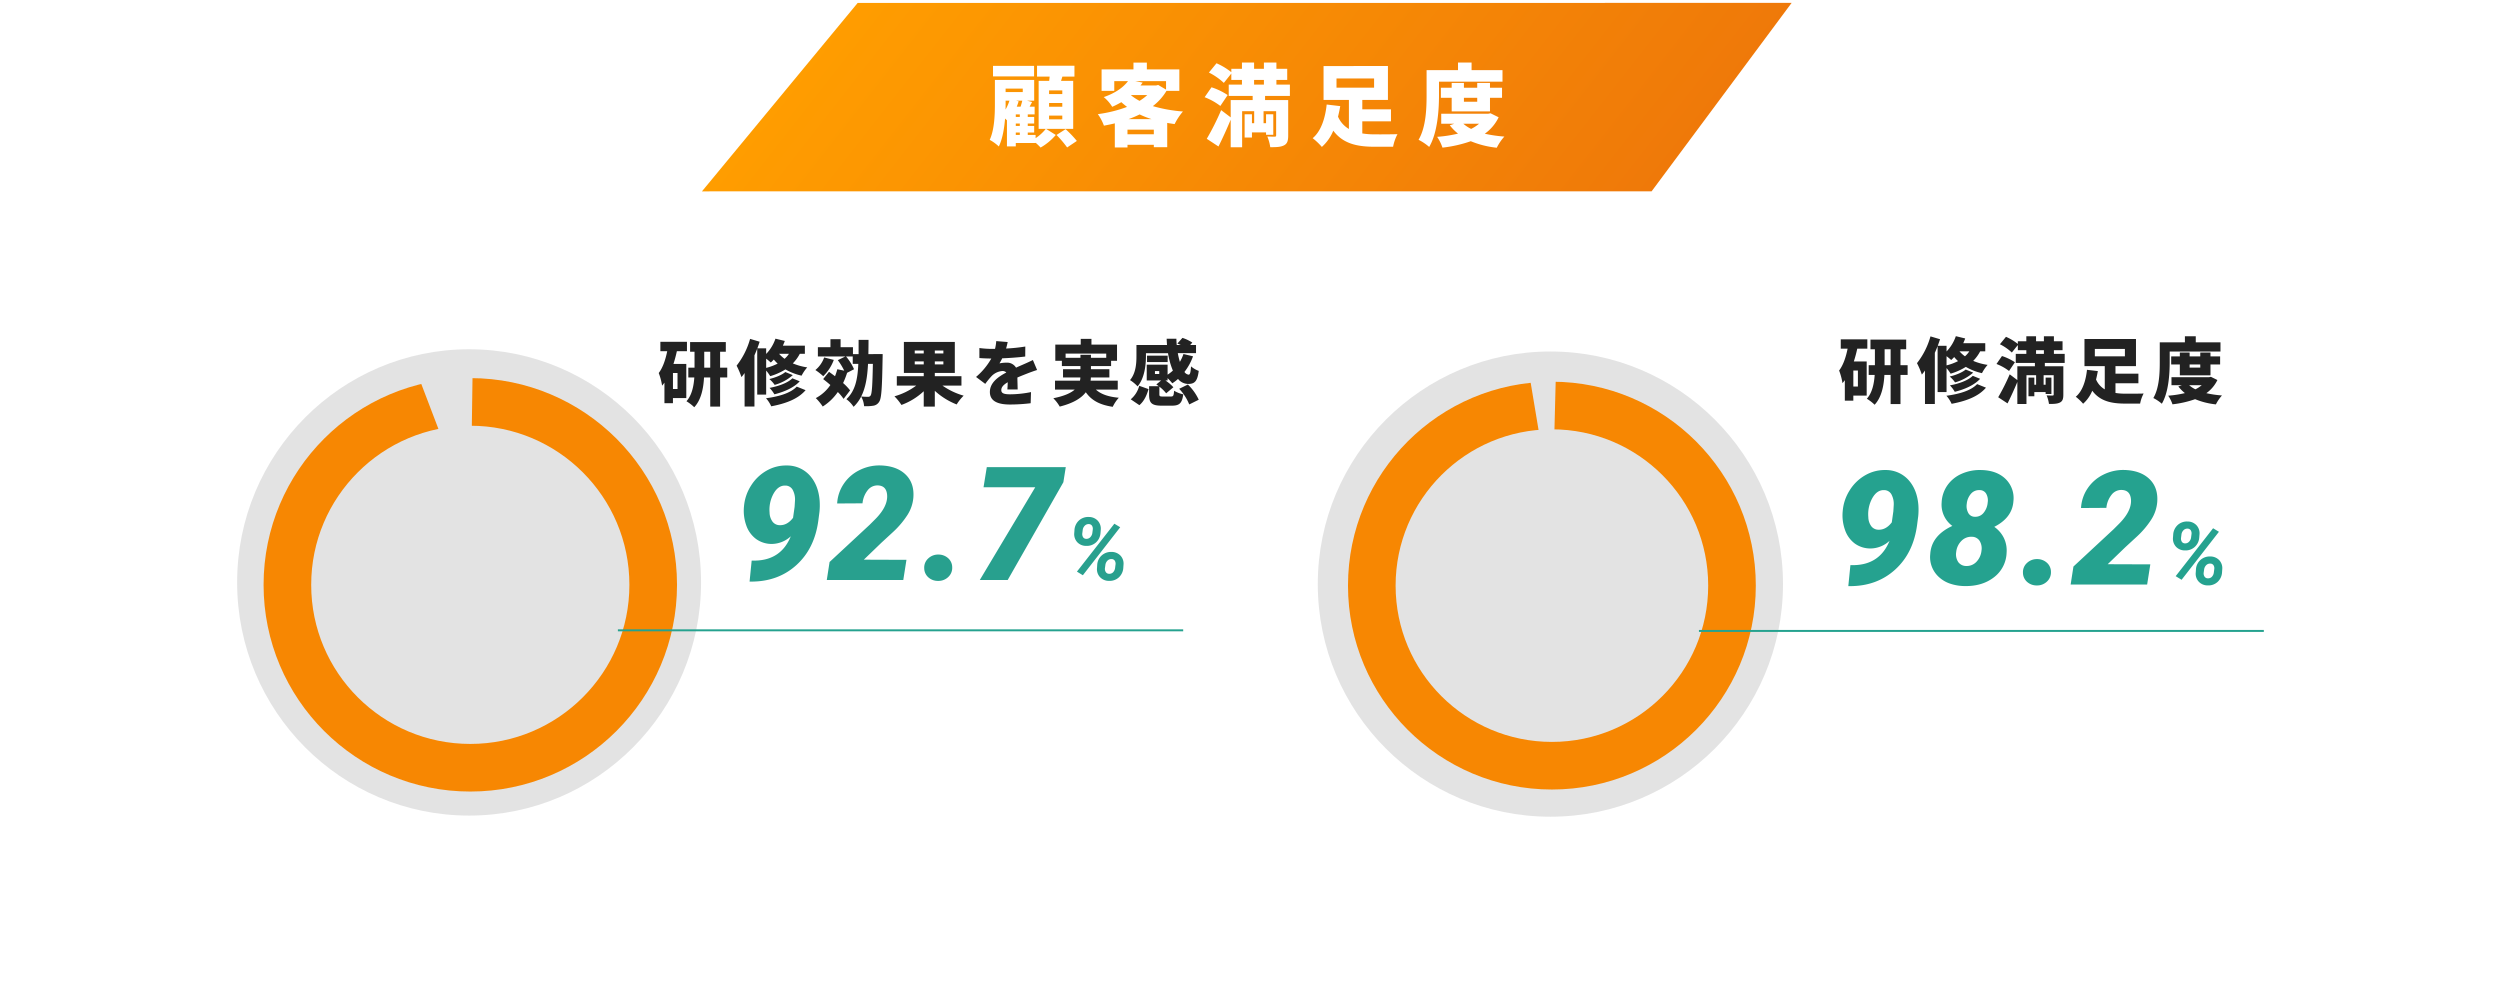 <svg xmlns="http://www.w3.org/2000/svg" xmlns:xlink="http://www.w3.org/1999/xlink" width="1260" height="504.009" viewBox="0 0 1260 504.009">
  <defs>
    <filter id="長方形_1785" x="0" y="11.009" width="1260" height="493" filterUnits="userSpaceOnUse">
      <feOffset dy="3" input="SourceAlpha"/>
      <feGaussianBlur stdDeviation="10" result="blur"/>
      <feFlood flood-opacity="0.161"/>
      <feComposite operator="in" in2="blur"/>
      <feComposite in="SourceGraphic"/>
    </filter>
    <clipPath id="clip-path">
      <rect id="長方形_2318" data-name="長方形 2318" width="551" height="97" transform="translate(57.854 199.991)" fill="#fff" stroke="#707070" stroke-width="1"/>
    </clipPath>
    <linearGradient id="linear-gradient" x1="0.5" x2="0.5" y2="1" gradientUnits="objectBoundingBox">
      <stop offset="0" stop-color="#ff9d00"/>
      <stop offset="1" stop-color="#ef7909"/>
    </linearGradient>
  </defs>
  <g id="顧客満足度" transform="translate(295.922 -199.991)">
    <g id="BOX内" transform="translate(130.078 -1)">
      <g transform="matrix(1, 0, 0, 1, -426, 200.99)" filter="url(#長方形_1785)">
        <rect id="長方形_1785-2" data-name="長方形 1785" width="1200" height="433" transform="translate(30 38.01)" fill="#fff"/>
      </g>
      <g id="データ部分" transform="translate(-306.483 359.237)">
        <g id="満足度グラフ" transform="translate(544.646)">
          <g id="グラフ" transform="translate(0 18.909)">
            <ellipse id="楕円形_36" data-name="楕円形 36" cx="117.234" cy="117.234" rx="117.234" ry="117.234" fill="#e3e3e3"/>
            <g id="楕円形_38" data-name="楕円形 38" transform="translate(15.225 15.225)" fill="none" stroke="#f78702" stroke-width="24">
              <ellipse cx="102.77" cy="102.77" rx="102.77" ry="102.77" stroke="none"/>
              <ellipse cx="102.77" cy="102.77" rx="90.77" ry="90.77" fill="none"/>
            </g>
            <path id="多角形_12" data-name="多角形 12" d="M6.851,0,13.7,71.558H0Z" transform="translate(125.042 80.679) rotate(176)" fill="#e3e3e3"/>
          </g>
          <path id="パス_3351" data-name="パス 3351" d="M-87.156-5.436h-2.3V-13.5h2.3Zm4.752-19.08v-4.716H-95.8v4.716h3.456c-.864,4.284-2.2,8.28-4.284,11.016a29.936,29.936,0,0,1,1.692,6.372q.594-.7,1.188-1.512V1.692h4.284V-.864h6.732V-18.072h-6.48a65.323,65.323,0,0,0,1.728-6.444Zm8.712,8.316v-8.028h3.024V-16.2Zm11.592,0h-3.6v-8.028h2.88v-4.86h-18v4.86h2.232V-16.2H-81.72v4.932H-78.7C-78.984-7.092-79.884-2.34-82.656.72a21.86,21.86,0,0,1,3.924,3.024c3.564-3.78,4.644-9.72,4.932-15.012h3.132V3.42H-65.7V-11.268h3.6Zm19.62-4.536c.9.684,1.8,1.44,2.34,1.944q.756-.7,1.512-1.512a17.314,17.314,0,0,0,1.944,2.052,26.879,26.879,0,0,1-5.8,2.16ZM-31-23.184a12.139,12.139,0,0,1-2.2,2.52,17.274,17.274,0,0,1-2.772-2.52ZM-42.48-2.628v-12.1a20.843,20.843,0,0,1,2.052,2.808,31.013,31.013,0,0,0,7.668-3.42,28,28,0,0,0,8.136,3.168,19.872,19.872,0,0,1,2.844-4.176,29.3,29.3,0,0,1-7.272-2.016,19.832,19.832,0,0,0,3.528-4.824h2.556v-4.1H-34.056q.54-1.188.972-2.376L-37.8-30.816a20.548,20.548,0,0,1-4.68,7.7v-2.844h-4.428c.4-1.116.792-2.232,1.152-3.312l-4.824-1.44a38.673,38.673,0,0,1-6.8,13.5,40.546,40.546,0,0,1,2.448,5.76A19.238,19.238,0,0,0-53.352-13.5V3.384h4.968V-22.428c.5-1.116.972-2.268,1.4-3.384V-2.628Zm13.212-8.208c-2.34,2.34-7.056,4-11.52,4.824a15.658,15.658,0,0,1,2.448,3.24c5.04-1.26,9.828-3.348,12.78-6.552ZM-32.832-14c-1.728,1.512-5.148,2.844-8.064,3.528a14.761,14.761,0,0,1,2.7,2.952,23.156,23.156,0,0,0,9.144-4.932Zm5.76,7.344C-30.1-3.384-36.18-1.62-42.552-.792a16.019,16.019,0,0,1,2.628,4.068C-32.688,1.908-26.46-.36-22.608-4.86Zm29.7-17.1h3.96v1.872H2.628Zm14.436,6.444v-4.572H11.628V-23.76h4.356v-4.5H11.628v-2.52H6.588v2.52H2.628v-2.52h-4.9v2.52H-6.552v1.368a26.355,26.355,0,0,0-5.976-3.6l-3.06,3.744a25.132,25.132,0,0,1,6.012,4.176l3.024-3.78v2.592h4.284v1.872H-7.6v4.572H2.052v1.656H-6.8v6.984l-3.852-2.916a103.849,103.849,0,0,1-5.8,11.556l4.716,3.1C-10.008-.36-8.316-4.1-6.8-7.74V3.384H-2.2V-11.16h4.86v4.824h-.9v-3.6H-1.188v9.4H1.764V-2.628H7.452v.972h2.916v-8.28H7.452v3.6H6.444V-11.16H11.52v9.72c0,.4-.144.54-.576.54S9.072-.9,7.956-.972a17.168,17.168,0,0,1,1.188,4.32c2.34,0,4.14-.036,5.508-.72s1.728-1.872,1.728-4V-15.66H7.056v-1.656Zm-25.092-.36a26.083,26.083,0,0,0-6.516-3.132l-2.772,4a25.443,25.443,0,0,1,6.336,3.528Zm40.284-6.7H47.412v3.708H32.256Zm10.4,17.28H54.216v-4.824H42.66V-15.7H52.992v-13.68H27.036V-15.7H37.26V-4a10.683,10.683,0,0,1-4.392-4.968c.36-1.44.648-2.844.9-4.248L28.3-13.86c-.5,4.824-2.016,10.584-5.652,13.572A26.406,26.406,0,0,1,26.352,3.24,17.808,17.808,0,0,0,30.96-3.312c3.888,5.22,9.54,6.48,16.6,6.48H55.08a18.034,18.034,0,0,1,1.764-5.076c-2.268.072-7.164.108-8.964.072a30.75,30.75,0,0,1-5.22-.36ZM69.984-23.076h25.6V-27.72H83.124v-3.06H77.652v3.06H64.98v10.008c0,5.328-.216,12.96-3.24,18.072a20.757,20.757,0,0,1,4.284,2.88c3.384-5.688,3.96-14.94,3.96-20.952ZM85.392-16.56v1.584H80.028V-16.56Zm5.148,5.472V-16.56H95.4v-4.068H90.54v-1.944H85.392v1.944H80.028v-1.944H75.1v1.944H70.74v4.068H75.1v5.472ZM86.148-6.12a15.359,15.359,0,0,1-3.2,2.088A13.817,13.817,0,0,1,79.776-6.12Zm4.608-4.212-.9.18H70.884V-6.12h5.292l-1.836.648a19.44,19.44,0,0,0,3.312,3.348,52.37,52.37,0,0,1-8.424,1.3,17.567,17.567,0,0,1,2.16,4.356A52.106,52.106,0,0,0,82.8.936,37.18,37.18,0,0,0,93.276,3.564a19.877,19.877,0,0,1,3.06-4.5,53.759,53.759,0,0,1-7.884-1.152,17.319,17.319,0,0,0,5.58-6.624Z" transform="translate(359.378 42)" fill="#222"/>
          <line id="線_49" data-name="線 49" x1="284.711" transform="translate(192.099 159.742)" fill="none" stroke="#25a28f" stroke-width="1"/>
          <path id="パス_3352" data-name="パス 3352" d="M-70.882-22.031a14.264,14.264,0,0,1-9.492,3.867,13.353,13.353,0,0,1-8.027-2.5,14.351,14.351,0,0,1-4.941-6.875,21.921,21.921,0,0,1-1.133-9.57,22.81,22.81,0,0,1,3.555-10.449,22.065,22.065,0,0,1,7.871-7.559A19.6,19.6,0,0,1-72.835-57.7a15.306,15.306,0,0,1,11.523,5.039Q-56.976-47.812-56.351-40a33.312,33.312,0,0,1-.078,5.586l-.547,4.219Q-58.812-15.937-68.011-7.559T-90.843.82h-.82l1.055-10.586h1.8Q-75.765-10.039-70.882-22.031Zm-5.508-5.586q3.75.078,6.641-3.711l.781-5.547.2-3.242a10.12,10.12,0,0,0-1.25-5.469,4.207,4.207,0,0,0-3.711-1.992q-3.516-.078-5.859,4.082a16.728,16.728,0,0,0-1.992,9.512,8,8,0,0,0,1.5,4.609A4.539,4.539,0,0,0-76.39-27.617ZM-8.452-41.992Q-9-33.711-18.1-29.062a14.79,14.79,0,0,1,4.883,5.7,14.572,14.572,0,0,1,1.328,7.383A16.157,16.157,0,0,1-18.315-3.594Q-24.233.938-32.983.781A23.472,23.472,0,0,1-40.21-.391a15.621,15.621,0,0,1-5.82-3.4,13.564,13.564,0,0,1-4.336-11.562q.547-9.258,11.133-14.18a13.249,13.249,0,0,1-5.391-11.8,16.293,16.293,0,0,1,2.93-8.711A17.153,17.153,0,0,1-34.565-55.8,22.549,22.549,0,0,1-24.7-57.7q7.813.156,12.285,4.492A13.439,13.439,0,0,1-8.452-41.992ZM-24.546-17.031a7.25,7.25,0,0,0-.957-5,4.626,4.626,0,0,0-3.965-2.031,6.859,6.859,0,0,0-5.2,2.09,9.2,9.2,0,0,0-2.617,5.566,7.082,7.082,0,0,0,1.035,5.1A4.89,4.89,0,0,0-32.2-9.336a6.687,6.687,0,0,0,5.039-2.031A9.38,9.38,0,0,0-24.546-17.031Zm3.125-24.258a6.8,6.8,0,0,0-.82-4.59,3.738,3.738,0,0,0-3.32-1.7,5.315,5.315,0,0,0-4.277,1.836,8.971,8.971,0,0,0-2.129,5.078,7.25,7.25,0,0,0,.82,4.707,3.707,3.707,0,0,0,3.359,1.816,5.242,5.242,0,0,0,4.219-1.875A9.283,9.283,0,0,0-21.421-41.289ZM-3.64-5.937a6.184,6.184,0,0,1,2.031-4.922,7.161,7.161,0,0,1,5.039-1.953,7.216,7.216,0,0,1,4.922,1.777,6.1,6.1,0,0,1,2.109,4.629A6.25,6.25,0,0,1,8.47-1.5,7.083,7.083,0,0,1,3.392.469a7.131,7.131,0,0,1-4.961-1.8A6.174,6.174,0,0,1-3.64-5.937ZM58.946,0H20.392L21.8-9.062,42.032-27.852l2.773-2.773q6.523-6.562,5.977-12.383-.43-4.531-4.687-4.648A6.17,6.17,0,0,0,41-45.215a12.5,12.5,0,0,0-2.6,6.582l-12.773.078a19.506,19.506,0,0,1,3.242-9.785A20.2,20.2,0,0,1,36.7-55.273a22.327,22.327,0,0,1,10.449-2.461q8.32.156,12.891,4.512t3.984,11.777a19.218,19.218,0,0,1-2.871,8.516,43.892,43.892,0,0,1-7.324,8.711L47.892-18.75l-8.828,8.516,21.484.078ZM79.3-31.754a6.105,6.105,0,0,1,4.544,1.912,5.948,5.948,0,0,1,1.493,4.576L85.2-23.611a7,7,0,0,1-2.32,4.727,6.787,6.787,0,0,1-4.877,1.7,6.012,6.012,0,0,1-4.479-1.826,5.994,5.994,0,0,1-1.558-4.6l.107-1.439a7.171,7.171,0,0,1,2.224-4.9A6.9,6.9,0,0,1,79.3-31.754ZM76.03-23.525a3.037,3.037,0,0,0,.4,1.977,1.867,1.867,0,0,0,1.6.816,2.622,2.622,0,0,0,1.944-.741,3.774,3.774,0,0,0,1.106-2.138l.215-1.676a2.965,2.965,0,0,0-.376-2.052,1.9,1.9,0,0,0-1.6-.827,2.642,2.642,0,0,0-2.03.795,3.643,3.643,0,0,0-1.042,2.105ZM83.55-7.67a6.859,6.859,0,0,1,2.277-4.716,7.011,7.011,0,0,1,4.941-1.751A6.154,6.154,0,0,1,95.3-12.246a5.89,5.89,0,0,1,1.5,4.576L96.7-6.23a7.078,7.078,0,0,1-2.267,4.941A6.821,6.821,0,0,1,89.479.451,6.085,6.085,0,0,1,85-1.386a5.819,5.819,0,0,1-1.558-4.608Zm3.889,1.719a2.918,2.918,0,0,0,.451,1.987,1.925,1.925,0,0,0,1.59.849,2.664,2.664,0,0,0,2.041-.73,3.8,3.8,0,0,0,1.031-2.148l.215-1.719a2.85,2.85,0,0,0-.387-2.03,1.922,1.922,0,0,0-1.59-.806,2.7,2.7,0,0,0-2.009.741A3.774,3.774,0,0,0,87.675-7.67ZM76.31-2.385,73.323-4.211,92.187-28.359l2.943,1.783Z" transform="translate(359.05 136.349)" fill="#25a28f"/>
        </g>
        <g id="効果実感グラフ" transform="translate(0 1.259)">
          <g id="グラフ-2" data-name="グラフ" transform="translate(0 16.524)">
            <ellipse id="楕円形_36-2" data-name="楕円形 36" cx="116.907" cy="117.513" rx="116.907" ry="117.513" transform="translate(0 0)" fill="#e3e3e3"/>
            <g id="楕円形_38-2" data-name="楕円形 38" transform="translate(13.326 14.538)" fill="none" stroke="#f78702" stroke-width="24">
              <ellipse cx="104.187" cy="104.187" rx="104.187" ry="104.187" stroke="none"/>
              <ellipse cx="104.187" cy="104.187" rx="92.187" ry="92.187" fill="none"/>
            </g>
            <path id="多角形_12-2" data-name="多角形 12" d="M13.712,0,27.425,71.609H0Z" transform="matrix(-0.985, 0.174, -0.174, -0.985, 131.157, 80.289)" fill="#e3e3e3"/>
          </g>
          <path id="パス_3349" data-name="パス 3349" d="M-126.756-5.436h-2.3V-13.5h2.3ZM-122-24.516v-4.716H-135.4v4.716h3.456c-.864,4.284-2.2,8.28-4.284,11.016a29.938,29.938,0,0,1,1.692,6.372q.594-.7,1.188-1.512V1.692h4.284V-.864h6.732V-18.072h-6.48a65.327,65.327,0,0,0,1.728-6.444Zm8.712,8.316v-8.028h3.024V-16.2Zm11.592,0h-3.6v-8.028h2.88v-4.86h-18v4.86h2.232V-16.2h-3.132v4.932h3.024c-.288,4.176-1.188,8.928-3.96,11.988a21.86,21.86,0,0,1,3.924,3.024c3.564-3.78,4.644-9.72,4.932-15.012h3.132V3.42h4.968V-11.268h3.6Zm19.62-4.536c.9.684,1.8,1.44,2.34,1.944q.756-.7,1.512-1.512a17.314,17.314,0,0,0,1.944,2.052,26.879,26.879,0,0,1-5.8,2.16ZM-70.6-23.184a12.139,12.139,0,0,1-2.2,2.52,17.274,17.274,0,0,1-2.772-2.52ZM-82.08-2.628v-12.1a20.843,20.843,0,0,1,2.052,2.808,31.013,31.013,0,0,0,7.668-3.42,28,28,0,0,0,8.136,3.168,19.872,19.872,0,0,1,2.844-4.176,29.3,29.3,0,0,1-7.272-2.016,19.831,19.831,0,0,0,3.528-4.824h2.556v-4.1H-73.656q.54-1.188.972-2.376L-77.4-30.816a20.548,20.548,0,0,1-4.68,7.7v-2.844h-4.428c.4-1.116.792-2.232,1.152-3.312l-4.824-1.44a38.673,38.673,0,0,1-6.8,13.5,40.546,40.546,0,0,1,2.448,5.76A19.237,19.237,0,0,0-92.952-13.5V3.384h4.968V-22.428c.5-1.116.972-2.268,1.4-3.384V-2.628Zm13.212-8.208c-2.34,2.34-7.056,4-11.52,4.824a15.658,15.658,0,0,1,2.448,3.24c5.04-1.26,9.828-3.348,12.78-6.552ZM-72.432-14c-1.728,1.512-5.148,2.844-8.064,3.528a14.762,14.762,0,0,1,2.7,2.952,23.156,23.156,0,0,0,9.144-4.932Zm5.76,7.344C-69.7-3.384-75.78-1.62-82.152-.792a16.018,16.018,0,0,1,2.628,4.068C-72.288,1.908-66.06-.36-62.208-4.86Zm13.824-14.688a14.479,14.479,0,0,1-4.428,6.336,31.392,31.392,0,0,1,3.96,3.1,22.078,22.078,0,0,0,5.328-8.208Zm24.552,3.24c-.216,10.764-.468,14.976-1.152,15.948a1.359,1.359,0,0,1-1.26.648c-.72,0-2.016-.036-3.492-.144,2.268-4.464,3.132-9.972,3.456-16.452Zm-2.268-4.932c.036-2.3.072-4.68.072-7.164h-5v7.164H-38.34V-26.5h-6.228v-4.032H-49.68V-26.5h-6.336v4.644h13.86l-3.816,1.872a32.632,32.632,0,0,1,3.24,5.292l-3.492-.72a33.731,33.731,0,0,1-1.152,3.528c-1.044-.792-2.088-1.548-3.024-2.232l-2.952,3.672c1.152.9,2.412,1.908,3.636,2.988A20.51,20.51,0,0,1-57.06-.864a27.339,27.339,0,0,1,3.492,4.248,26.177,26.177,0,0,0,7.6-7.308A22.883,22.883,0,0,1-43.056-.468l3.276-4.284A27.229,27.229,0,0,0-43.308-8.46a38.238,38.238,0,0,0,2.016-5.148l3.492-1.8a25.567,25.567,0,0,0-4.032-6.444h3.384v3.744h2.808c-.324,7.74-1.548,13.644-6.012,17.784a15.43,15.43,0,0,1,3.636,3.852A18.582,18.582,0,0,0-34.2-1.656,11.847,11.847,0,0,1-32.724,3.2a22.051,22.051,0,0,0,4.572-.216A4.146,4.146,0,0,0-25.092.936c1.152-1.692,1.44-7.092,1.692-21.78.036-.612.036-2.2.036-2.2ZM-7.2-17.856v-1.512h4.536v1.512Zm0-6.984h4.536v1.476H-7.2ZM7.236-23.364H2.916V-24.84h4.32Zm0,5.508H2.916v-1.512h4.32ZM16.344-7.164v-4.752H2.916v-1.62H13V-29.16H-12.672v15.624H-2.664v1.62H-16.236v4.752h9.792a33.652,33.652,0,0,1-10.98,5.4A26.718,26.718,0,0,1-13.9,2.592,33.283,33.283,0,0,0-2.664-4.32V3.42h5.58V-4.536A35.62,35.62,0,0,0,13.932,2.34,23.262,23.262,0,0,1,17.46-2.088,35.776,35.776,0,0,1,6.768-7.164Zm23.292-21.96-5.76-.468a22.655,22.655,0,0,1-.612,3.924h-1.4a47.392,47.392,0,0,1-6.48-.432v5.04c1.908.18,4.536.252,6.012.252a34.109,34.109,0,0,1-7.7,9.288l4.644,3.492A39.722,39.722,0,0,1,31.68-12.1a8.5,8.5,0,0,1,5.292-2.412,2.649,2.649,0,0,1,1.98.756c-4,2.088-8.28,5.076-8.28,9.792,0,4.788,4.248,6.336,10.152,6.336a87.935,87.935,0,0,0,10.4-.648l.18-5.616A54.22,54.22,0,0,1,40.932-2.772c-3.384,0-4.5-.612-4.5-2.124,0-1.44.972-2.628,3.24-3.96-.036,1.368-.108,2.7-.18,3.636h5.184c-.036-1.62-.108-4.032-.144-6.012,1.908-.828,3.672-1.512,5.04-2.052s3.636-1.368,4.9-1.728l-2.124-5.04c-1.548.756-3.024,1.44-4.608,2.124-1.26.576-2.448,1.044-3.888,1.728a5.206,5.206,0,0,0-4.788-2.52,17.533,17.533,0,0,0-3.564.36,27.214,27.214,0,0,0,1.4-2.556c3.816-.144,8.244-.468,11.592-.9l.036-5.04a83.117,83.117,0,0,1-9.684,1.008C39.24-27.216,39.492-28.332,39.636-29.124Zm29.2,7.956v-2.124H89.316v2.124h-7.7V-22.68H76.32v1.512Zm26.28,16.02v-4.5H81.432a12.307,12.307,0,0,0,.144-1.62H90.9v-4.176H81.612v-1.548H91.764v-2.664h2.988v-8.172H81.864v-2.88h-5.4v2.88H63.648v8.172H66.96v2.664h9.36v1.548H67.536v4.176h8.748a8.336,8.336,0,0,1-.216,1.62H63.5v4.5H73.44c-2.016,1.764-5.364,3.276-10.8,4.356A19.721,19.721,0,0,1,65.88,3.42C72.72,1.692,76.752-.828,79.02-3.816,81.864.252,85.932,2.52,92.592,3.528a18.811,18.811,0,0,1,3.06-4.572c-5.292-.468-9.036-1.8-11.556-4.1ZM106.02,2.7c2.412-2.016,3.744-5.04,4.608-8.1l-4.68-1.656a13.2,13.2,0,0,1-4.284,6.8ZM116.028-13h-2.16v-1.476h2.16Zm1.908,11.34c-1.584,0-1.836-.108-1.836-1.152V-6.624a18.951,18.951,0,0,1,3.42,3.348l3.636-3.06a21.028,21.028,0,0,0-4.032-3.42h1.116v-1.152a28.032,28.032,0,0,1,2.376,2.592,23.439,23.439,0,0,0,2.88-2.2,6.688,6.688,0,0,0,5.04,2.52c3.24,0,4.716-1.152,5.4-6.588a12.222,12.222,0,0,1-3.888-2.268c-.18,2.988-.468,4.176-1.224,4.176a2.957,2.957,0,0,1-2.088-1.368,28.321,28.321,0,0,0,4.32-7.884l-4.824-1.152a20.81,20.81,0,0,1-1.8,3.96,41.561,41.561,0,0,1-1.044-4.392h9.18v-4.1h-2.952l1.08-1.224a19.89,19.89,0,0,0-4.968-2.376l-2.556,2.844c.54.216,1.152.468,1.728.756h-2.052c-.108-1.044-.144-2.088-.18-3.168h-4.9c.036,1.08.108,2.124.18,3.168H104.544V-22.1c0,3.636-.252,8.64-3.24,12.168a18.8,18.8,0,0,1,3.816,3.168c3.492-4.1,4.212-10.692,4.212-15.264v-1.476h11.124a37.864,37.864,0,0,0,2.448,8.784,20.976,20.976,0,0,1-2.664,2.052v-5.04H109.728v7.956H117L114.552-7.74c.4.252.792.54,1.224.864h-4.86v4.14c0,4.248,1.152,5.688,6.336,5.688h5.112c3.78,0,5.184-1.152,5.76-5.724a14.487,14.487,0,0,1-4.608-1.8c-.18,2.556-.4,2.916-1.656,2.916Zm2.34-20.592h-10.4v3.24h10.4Zm5.8,16.7a25.283,25.283,0,0,1,5.076,7.884l4.788-2.376A25.479,25.479,0,0,0,130.464-7.7Z" transform="translate(348.71 42)" fill="#222"/>
          <line id="線_49-2" data-name="線 49" x1="284.914" transform="translate(191.895 158.178)" fill="none" stroke="#25a28f" stroke-width="1"/>
          <path id="パス_3350" data-name="パス 3350" d="M-70.882-22.031a14.264,14.264,0,0,1-9.492,3.867,13.353,13.353,0,0,1-8.027-2.5,14.351,14.351,0,0,1-4.941-6.875,21.921,21.921,0,0,1-1.133-9.57,22.81,22.81,0,0,1,3.555-10.449,22.065,22.065,0,0,1,7.871-7.559A19.6,19.6,0,0,1-72.835-57.7a15.306,15.306,0,0,1,11.523,5.039Q-56.976-47.812-56.351-40a33.312,33.312,0,0,1-.078,5.586l-.547,4.219Q-58.812-15.937-68.011-7.559T-90.843.82h-.82l1.055-10.586h1.8Q-75.765-10.039-70.882-22.031Zm-5.508-5.586q3.75.078,6.641-3.711l.781-5.547.2-3.242a10.12,10.12,0,0,0-1.25-5.469,4.207,4.207,0,0,0-3.711-1.992q-3.516-.078-5.859,4.082a16.728,16.728,0,0,0-1.992,9.512,8,8,0,0,0,1.5,4.609A4.539,4.539,0,0,0-76.39-27.617ZM-14.194,0H-52.749l1.406-9.062,20.234-18.789,2.773-2.773q6.523-6.562,5.977-12.383-.43-4.531-4.687-4.648a6.17,6.17,0,0,0-5.1,2.441,12.5,12.5,0,0,0-2.6,6.582l-12.773.078a19.506,19.506,0,0,1,3.242-9.785,20.2,20.2,0,0,1,7.832-6.934,22.327,22.327,0,0,1,10.449-2.461q8.32.156,12.891,4.512t3.984,11.777a19.218,19.218,0,0,1-2.871,8.516,43.892,43.892,0,0,1-7.324,8.711l-5.937,5.469-8.828,8.516,21.484.078ZM-3.64-5.937a6.184,6.184,0,0,1,2.031-4.922,7.161,7.161,0,0,1,5.039-1.953,7.216,7.216,0,0,1,4.922,1.777,6.1,6.1,0,0,1,2.109,4.629A6.25,6.25,0,0,1,8.47-1.5,7.083,7.083,0,0,1,3.392.469a7.131,7.131,0,0,1-4.961-1.8A6.174,6.174,0,0,1-3.64-5.937Zm70.125-43.32L38.438,0H24.376l27.93-46.719H26.251l1.641-10.156H67.7ZM79.3-31.754a6.105,6.105,0,0,1,4.544,1.912,5.948,5.948,0,0,1,1.493,4.576L85.2-23.611a7,7,0,0,1-2.32,4.727,6.787,6.787,0,0,1-4.877,1.7,6.012,6.012,0,0,1-4.479-1.826,5.994,5.994,0,0,1-1.558-4.6l.107-1.439a7.171,7.171,0,0,1,2.224-4.9A6.9,6.9,0,0,1,79.3-31.754ZM76.03-23.525a3.037,3.037,0,0,0,.4,1.977,1.867,1.867,0,0,0,1.6.816,2.622,2.622,0,0,0,1.944-.741,3.774,3.774,0,0,0,1.106-2.138l.215-1.676a2.965,2.965,0,0,0-.376-2.052,1.9,1.9,0,0,0-1.6-.827,2.642,2.642,0,0,0-2.03.795,3.643,3.643,0,0,0-1.042,2.105ZM83.55-7.67a6.859,6.859,0,0,1,2.277-4.716,7.011,7.011,0,0,1,4.941-1.751A6.154,6.154,0,0,1,95.3-12.246a5.89,5.89,0,0,1,1.5,4.576L96.7-6.23a7.078,7.078,0,0,1-2.267,4.941A6.821,6.821,0,0,1,89.479.451,6.085,6.085,0,0,1,85-1.386a5.819,5.819,0,0,1-1.558-4.608Zm3.889,1.719a2.918,2.918,0,0,0,.451,1.987,1.925,1.925,0,0,0,1.59.849,2.664,2.664,0,0,0,2.041-.73,3.8,3.8,0,0,0,1.031-2.148l.215-1.719a2.85,2.85,0,0,0-.387-2.03,1.922,1.922,0,0,0-1.59-.806,2.7,2.7,0,0,0-2.009.741A3.774,3.774,0,0,0,87.675-7.67ZM76.31-2.385,73.323-4.211,92.187-28.359l2.943,1.783Z" transform="translate(349.933 132.803)" fill="#28a08e"/>
        </g>
      </g>
    </g>
    <g id="マスクグループ_41" data-name="マスクグループ 41" clip-path="url(#clip-path)">
      <g id="タイトル" transform="translate(58.69 -28.104)">
        <path id="パス_2640" data-name="パス 2640" d="M123.122,3.343,0,0,294.753,377,413,374.108Z" transform="matrix(0.616, -0.788, 0.788, 0.616, -0.836, 324.544)" fill="url(#linear-gradient)"/>
        <path id="パス_3348" data-name="パス 3348" d="M-107.6-36.81h-20.7v5.31h20.7Zm14.22,14.22h-6.66v-1.845h6.66Zm0,6.39h-6.66v-1.89h6.66Zm0,6.345h-6.66v-1.89h6.66ZM-116.82-3.2h2.025V-1.98h-2.025Zm-5.13-16.065h1.935a22.4,22.4,0,0,1-1.98,4.5c.045-1.125.045-2.16.045-3.15Zm8.64-6.075v1.755h-8.64v-1.755Zm-3.015,9.09q.54-1.35.945-2.7l-1.305-.315h3.15c-.225.945-.54,1.98-.855,3.015Zm1.53,5.175h-2.025v-1.26h2.025Zm0,4.545h-2.025V-7.74h2.025Zm26.91,1.485V-29.25h-6.12l.675-2.16h6.075v-5.445H-106.11v5.445h6.345c-.045.72-.135,1.44-.225,2.16h-5.31V-5.04h3.6a22.728,22.728,0,0,1-5.13,4.68V-1.98h-3.96V-3.2h3.24v-3.33h-3.24V-7.74h3.24v-3.33h-3.24v-1.26h3.465v-3.915h-2.52c.4-.765.81-1.53,1.26-2.34l-2.565-.675h3.6V-29.7h-19.8v11.79c0,5.49-.18,13.095-2.61,18.4a22.13,22.13,0,0,1,4.59,3.33c1.89-3.87,2.745-9.135,3.15-14.085.315.315.675.63.945.9V3.78h4.455V2.07h9.99V1.935a33.5,33.5,0,0,1,2.52,2.43A28.789,28.789,0,0,0-96.66-1.98l-4.9-3.06ZM-96.3-1.98a52.02,52.02,0,0,1,5.355,6.3l4.9-3.285A53.126,53.126,0,0,0-91.71-4.9Zm36.27-7.965A52.765,52.765,0,0,0-54.4-12.33,46.122,46.122,0,0,0-48.33-9.945Zm-.5,7.6v-2.3H-47.25v2.3Zm1.98-19.755h8.01A24.636,24.636,0,0,1-54.45-19.17a26.946,26.946,0,0,1-4.275-2.79Zm17.46-7.02v4.275l-3.96-2.34-1.08.27h-7.83c.36-.45.72-.945,1.08-1.44l-3.78-.765Zm6.7,4.905v-10.8H-50.76v-3.42h-6.75v3.42H-73.575v10.8h6.39v-4.905h6.93c-2.34,3.1-6.255,5.985-12.24,8.055a19.407,19.407,0,0,1,4.275,4.9,43.627,43.627,0,0,0,4.59-2.34c.945.855,1.89,1.62,2.88,2.385a66.453,66.453,0,0,1-14.715,3.645A23.894,23.894,0,0,1-72.4-6.66c1.845-.36,3.69-.72,5.49-1.17V4.32h6.39V2.97H-47.25V4.185h6.75V-8.055c1.215.225,2.475.405,3.735.585a30.968,30.968,0,0,1,4.185-6.345,73.605,73.605,0,0,1-15.165-2.7A27.344,27.344,0,0,0-40.86-24.21ZM3.285-29.7h4.95v2.34H3.285ZM21.33-21.645V-27.36H14.535V-29.7H19.98v-5.625H14.535v-3.15h-6.3v3.15H3.285v-3.15h-6.12v3.15H-8.19v1.71a32.943,32.943,0,0,0-7.47-4.5l-3.825,4.68a31.415,31.415,0,0,1,7.515,5.22l3.78-4.725v3.24h5.355v2.34h-6.66v5.715H2.565v2.07H-8.505v8.73L-13.32-14.49A129.812,129.812,0,0,1-20.565-.045l5.9,3.87C-12.51-.45-10.4-5.13-8.505-9.675V4.23h5.76V-13.95H3.33v6.03H2.205v-4.5h-3.69V-.675h3.69v-2.61h7.11V-2.07H12.96V-12.42H9.315v4.5H8.055v-6.03H14.4V-1.8c0,.5-.18.675-.72.675s-2.34,0-3.735-.09a21.46,21.46,0,0,1,1.485,5.4c2.925,0,5.175-.045,6.885-.9s2.16-2.34,2.16-4.995V-19.575H8.82v-2.07Zm-31.365-.45A32.6,32.6,0,0,0-18.18-26.01l-3.465,5a31.8,31.8,0,0,1,7.92,4.41Zm54.855-8.37H63.765v4.635H44.82Zm13,21.6H72.27V-14.9H57.825V-19.62H70.74v-17.1H38.295v17.1h12.78V-4.995a13.353,13.353,0,0,1-5.49-6.21c.45-1.8.81-3.555,1.125-5.31l-6.84-.81c-.63,6.03-2.52,13.23-7.065,16.965A33.008,33.008,0,0,1,37.44,4.05,22.26,22.26,0,0,0,43.2-4.14c4.86,6.525,11.925,8.1,20.745,8.1h9.4a22.542,22.542,0,0,1,2.205-6.345c-2.835.09-8.955.135-11.2.09a38.438,38.438,0,0,1-6.525-.45ZM96.48-28.845h32v-5.8H112.9v-3.825h-6.84v3.825H90.225v12.51c0,6.66-.27,16.2-4.05,22.59a25.946,25.946,0,0,1,5.355,3.6c4.23-7.11,4.95-18.675,4.95-26.19ZM115.74-20.7v1.98h-6.7V-20.7Zm6.435,6.84V-20.7h6.075v-5.085h-6.075v-2.43H115.74v2.43h-6.7v-2.43H102.87v2.43H97.425V-20.7h5.445v6.84Zm-5.49,6.21a19.2,19.2,0,0,1-4,2.61,17.271,17.271,0,0,1-3.96-2.61Zm5.76-5.265-1.125.225H97.6v5.04h6.615l-2.295.81a24.3,24.3,0,0,0,4.14,4.185,65.463,65.463,0,0,1-10.53,1.62,21.959,21.959,0,0,1,2.7,5.445A65.133,65.133,0,0,0,112.5,1.17a46.475,46.475,0,0,0,13.1,3.285A24.847,24.847,0,0,1,129.42-1.17a67.2,67.2,0,0,1-9.855-1.44,21.649,21.649,0,0,0,6.975-8.28Z" transform="translate(274.164 298.096)" fill="#fff"/>
      </g>
    </g>
  </g>
</svg>

